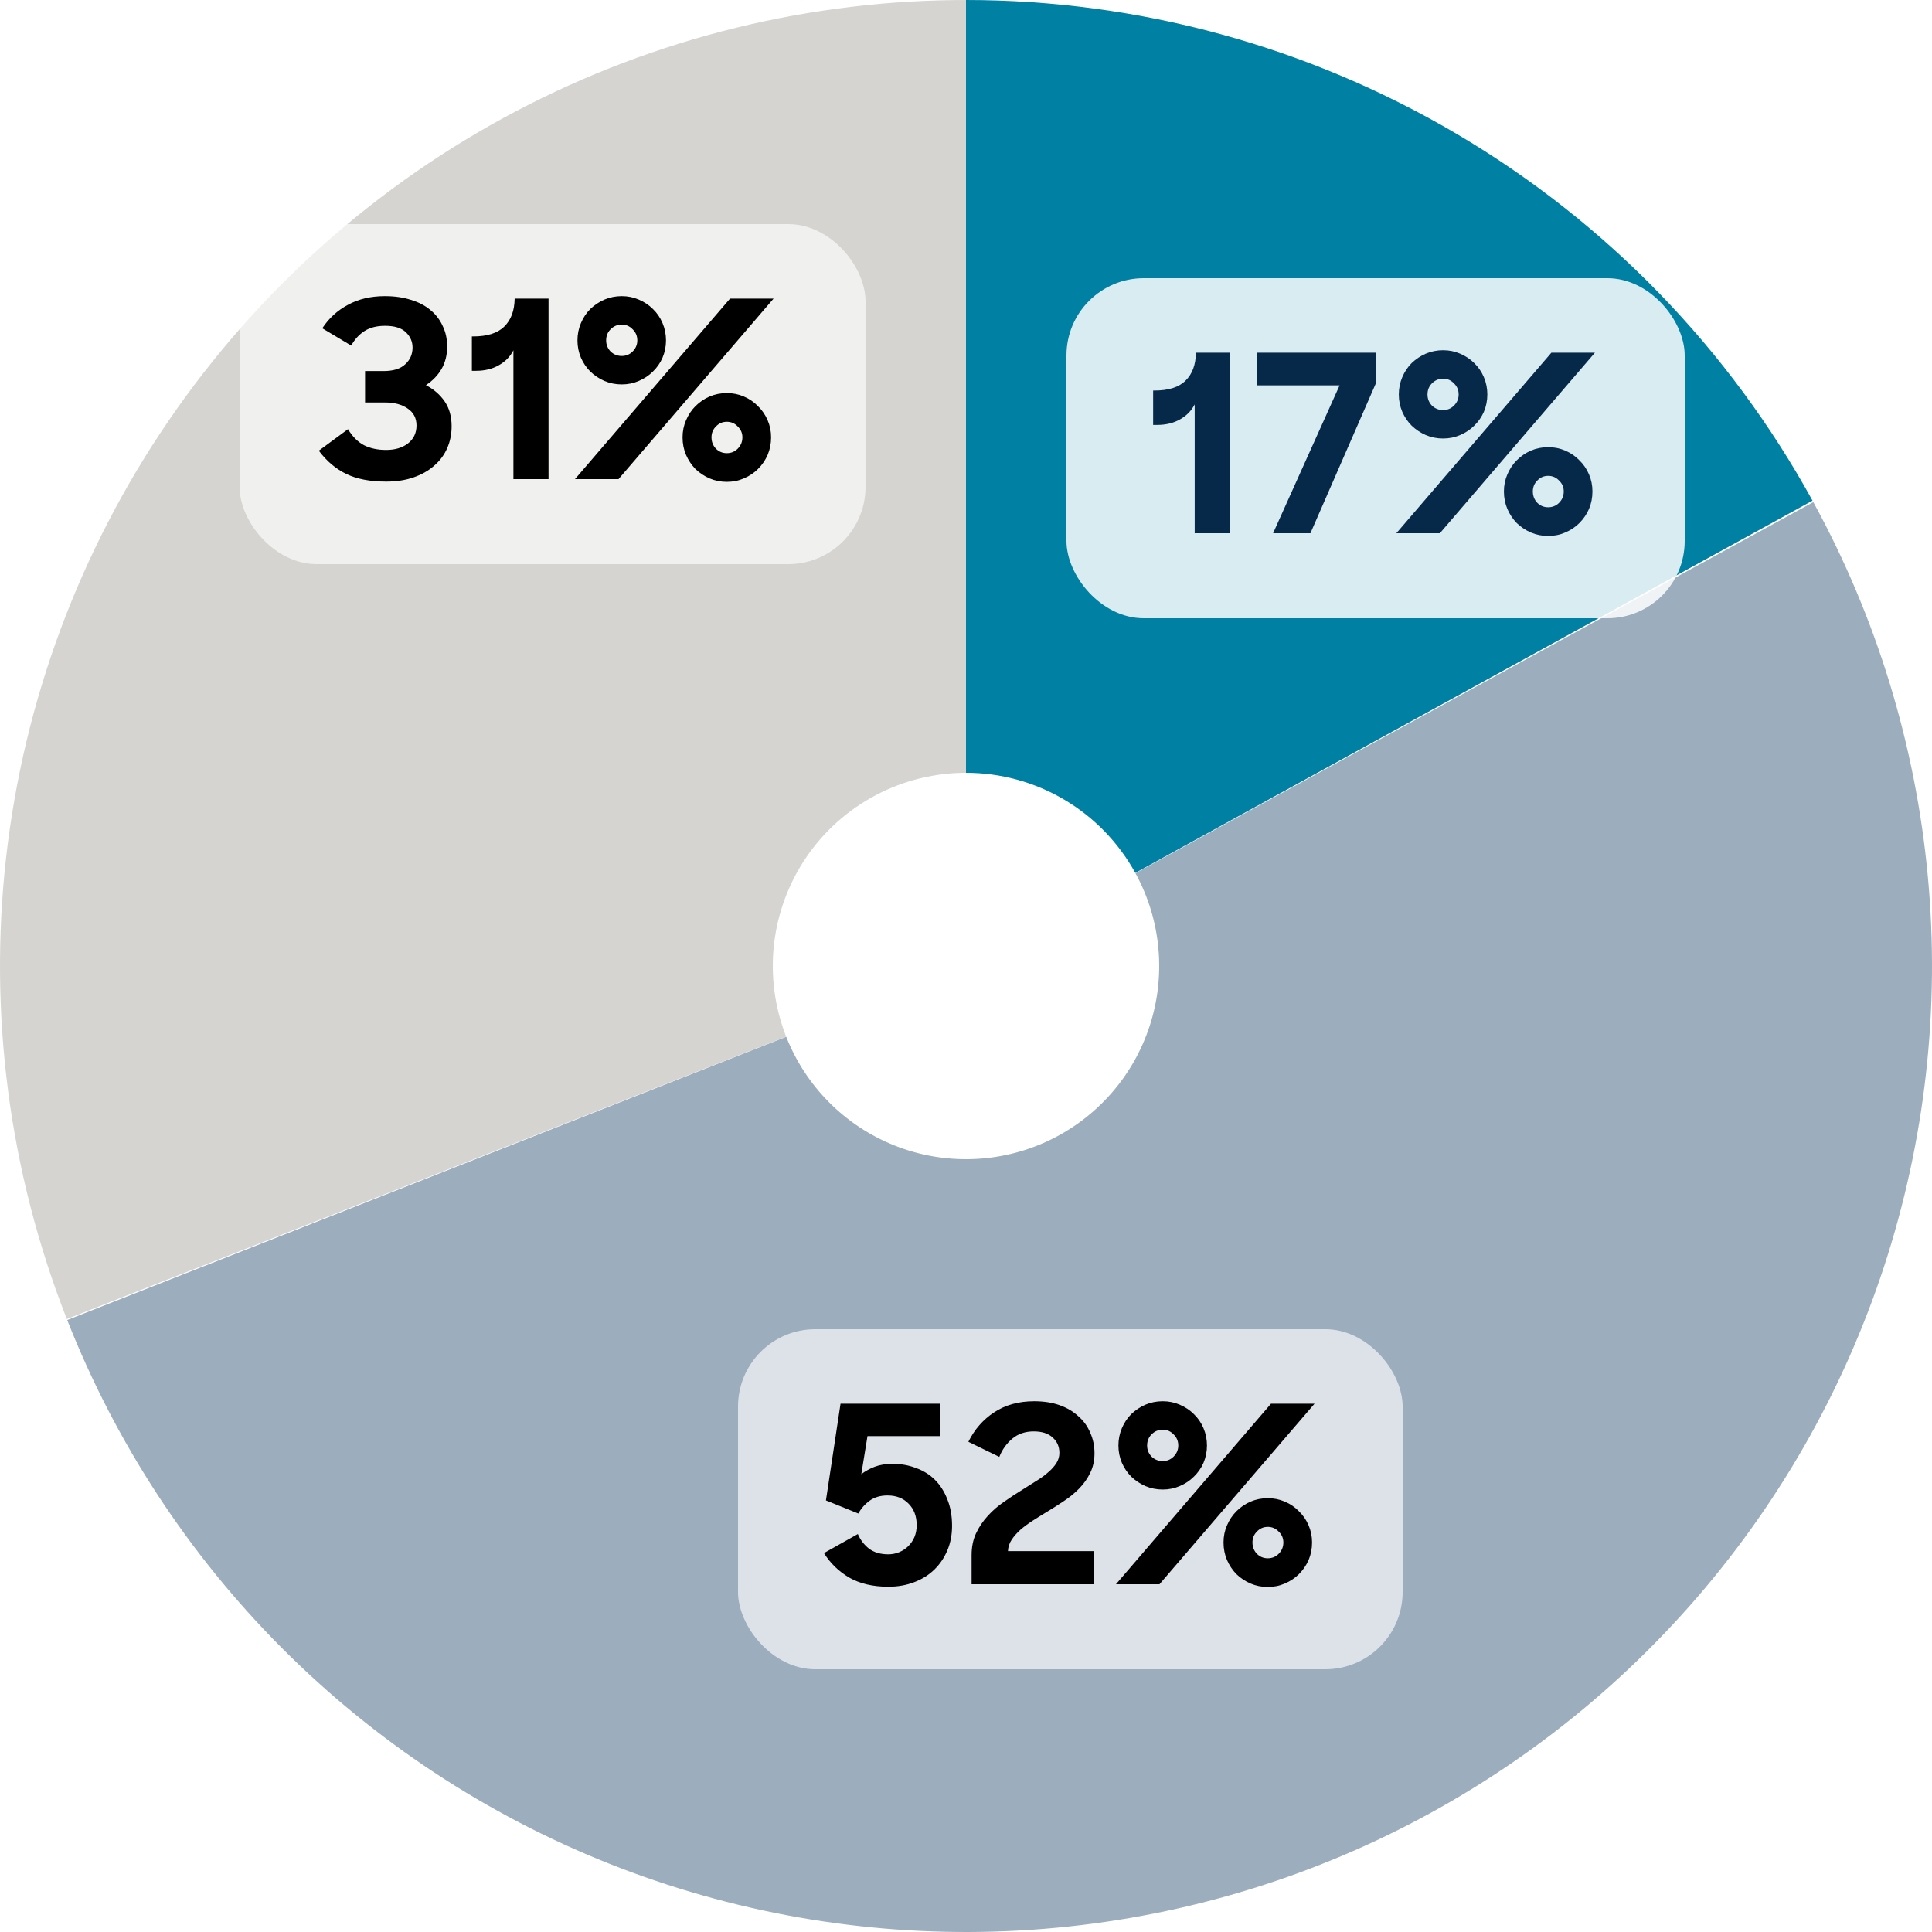 <svg width="250" height="250" viewBox="0 0 250 250" fill="none" xmlns="http://www.w3.org/2000/svg">
<path d="M8.647 170.684C1.195 151.705 -1.501 131.19 0.794 110.93C3.09 90.669 10.306 71.277 21.815 54.446C33.324 37.614 48.776 23.853 66.823 14.363C84.871 4.873 104.966 -0.058 125.356 0.001L125.071 100C120.993 99.989 116.974 100.975 113.365 102.873C109.755 104.771 106.665 107.523 104.363 110.889C102.061 114.255 100.618 118.134 100.159 122.186C99.7 126.238 100.239 130.341 101.729 134.137L8.647 170.684Z" fill="#D5D4D1"/>
<path d="M234.643 64.972C242.844 79.95 247.888 96.45 249.466 113.454C251.043 130.457 249.12 147.603 243.815 163.834C238.509 180.066 229.935 195.038 218.62 207.827C207.304 220.617 193.489 230.952 178.025 238.196C162.561 245.44 145.777 249.438 128.708 249.945C111.64 250.452 94.648 247.456 78.782 241.142C62.916 234.828 48.511 225.33 36.458 213.234C24.404 201.138 14.956 186.701 8.698 170.813L101.74 134.163C102.991 137.34 104.881 140.228 107.292 142.647C109.702 145.066 112.583 146.966 115.756 148.228C118.93 149.491 122.328 150.09 125.742 149.989C129.155 149.888 132.512 149.088 135.605 147.639C138.698 146.19 141.461 144.123 143.724 141.565C145.987 139.008 147.702 136.013 148.763 132.767C149.824 129.521 150.209 126.091 149.893 122.691C149.578 119.29 148.569 115.99 146.929 112.994L234.643 64.972Z" fill="#9CADBE"/>
<path d="M125 0C147.386 0 169.361 6.012 188.63 17.407C207.899 28.803 223.754 45.164 234.538 64.781L146.908 112.956C144.751 109.033 141.58 105.761 137.726 103.482C133.872 101.202 129.477 100 125 100L125 0Z" fill="#0080A3"/>
<g filter="url(#filter0_b_3463_619)">
<rect x="138" y="36" width="80" height="44" rx="10" fill="white" fill-opacity="0.85"/>
<path d="M154.592 69V52.328C154.165 53.16 153.525 53.811 152.672 54.28C151.84 54.749 150.869 54.984 149.76 54.984H149.216V50.536H149.376C151.211 50.536 152.555 50.109 153.408 49.256C154.283 48.403 154.731 47.197 154.752 45.64H159.136V69H154.592ZM173.344 49.864H162.688V45.64H178.048V49.576L169.568 69H164.736L173.344 49.864ZM184.717 51.048C184.717 51.603 184.909 52.083 185.293 52.488C185.698 52.872 186.178 53.064 186.733 53.064C187.287 53.064 187.757 52.872 188.141 52.488C188.546 52.083 188.749 51.603 188.749 51.048C188.749 50.472 188.546 49.992 188.141 49.608C187.757 49.203 187.287 49 186.733 49C186.178 49 185.698 49.203 185.293 49.608C184.909 49.992 184.717 50.472 184.717 51.048ZM194.605 63.592C194.605 62.803 194.754 62.067 195.053 61.384C195.351 60.68 195.757 60.072 196.269 59.56C196.802 59.027 197.41 58.611 198.093 58.312C198.797 58.013 199.543 57.864 200.333 57.864C201.122 57.864 201.858 58.013 202.541 58.312C203.245 58.611 203.853 59.027 204.365 59.56C204.898 60.072 205.314 60.68 205.613 61.384C205.911 62.067 206.061 62.803 206.061 63.592C206.061 64.403 205.911 65.16 205.613 65.864C205.314 66.547 204.898 67.155 204.365 67.688C203.853 68.2 203.245 68.605 202.541 68.904C201.858 69.203 201.122 69.352 200.333 69.352C199.543 69.352 198.797 69.203 198.093 68.904C197.41 68.605 196.802 68.2 196.269 67.688C195.757 67.155 195.351 66.547 195.053 65.864C194.754 65.16 194.605 64.403 194.605 63.592ZM200.749 45.64H206.381L186.317 69H180.685L200.749 45.64ZM198.349 63.592C198.349 64.168 198.541 64.659 198.925 65.064C199.309 65.448 199.778 65.64 200.333 65.64C200.887 65.64 201.357 65.448 201.741 65.064C202.146 64.659 202.349 64.168 202.349 63.592C202.349 63.037 202.146 62.568 201.741 62.184C201.357 61.779 200.887 61.576 200.333 61.576C199.778 61.576 199.309 61.779 198.925 62.184C198.541 62.568 198.349 63.037 198.349 63.592ZM181.005 51.048C181.005 50.259 181.154 49.512 181.453 48.808C181.751 48.104 182.157 47.496 182.669 46.984C183.202 46.472 183.81 46.067 184.493 45.768C185.197 45.469 185.943 45.32 186.733 45.32C187.522 45.32 188.258 45.469 188.941 45.768C189.645 46.067 190.253 46.472 190.765 46.984C191.298 47.496 191.714 48.104 192.013 48.808C192.311 49.512 192.461 50.259 192.461 51.048C192.461 51.837 192.311 52.584 192.013 53.288C191.714 53.971 191.298 54.568 190.765 55.08C190.253 55.592 189.645 55.997 188.941 56.296C188.258 56.595 187.522 56.744 186.733 56.744C185.943 56.744 185.197 56.595 184.493 56.296C183.81 55.997 183.202 55.592 182.669 55.08C182.157 54.568 181.751 53.971 181.453 53.288C181.154 52.584 181.005 51.837 181.005 51.048Z" fill="#062849"/>
</g>
<g filter="url(#filter1_b_3463_619)">
<rect x="95.5" y="172" width="86" height="44" rx="10" fill="white" fill-opacity="0.65"/>
<path d="M114.94 205.32C112.956 205.32 111.271 204.925 109.884 204.136C108.519 203.325 107.431 202.269 106.62 200.968L111.004 198.504C111.324 199.251 111.804 199.88 112.444 200.392C113.105 200.883 113.937 201.128 114.94 201.128C115.452 201.128 115.932 201.032 116.38 200.84C116.828 200.648 117.212 200.392 117.532 200.072C117.873 199.731 118.14 199.336 118.332 198.888C118.524 198.419 118.62 197.907 118.62 197.352C118.62 196.2 118.268 195.272 117.564 194.568C116.881 193.864 115.975 193.512 114.844 193.512C113.927 193.512 113.159 193.736 112.54 194.184C111.921 194.632 111.431 195.187 111.068 195.848L106.876 194.152L108.764 181.64H121.66V185.832H112.252L111.452 190.76C111.943 190.376 112.519 190.056 113.18 189.8C113.863 189.544 114.631 189.416 115.484 189.416C116.572 189.416 117.585 189.597 118.524 189.96C119.484 190.301 120.305 190.813 120.988 191.496C121.671 192.179 122.204 193.021 122.588 194.024C122.993 195.005 123.196 196.147 123.196 197.448C123.196 198.6 122.993 199.656 122.588 200.616C122.183 201.576 121.617 202.408 120.892 203.112C120.167 203.816 119.292 204.36 118.268 204.744C117.265 205.128 116.156 205.32 114.94 205.32ZM125.724 201.224C125.724 200.179 125.916 199.24 126.3 198.408C126.706 197.555 127.218 196.797 127.836 196.136C128.455 195.453 129.159 194.845 129.948 194.312C130.738 193.757 131.516 193.245 132.284 192.776C132.924 192.371 133.532 191.987 134.108 191.624C134.706 191.261 135.218 190.888 135.644 190.504C136.092 190.12 136.444 189.725 136.7 189.32C136.956 188.915 137.084 188.477 137.084 188.008C137.084 187.197 136.796 186.536 136.22 186.024C135.666 185.491 134.844 185.224 133.756 185.224C132.668 185.224 131.751 185.533 131.004 186.152C130.258 186.771 129.692 187.56 129.308 188.52L125.308 186.568C126.098 184.968 127.207 183.699 128.636 182.76C130.087 181.8 131.815 181.32 133.82 181.32C135.058 181.32 136.156 181.491 137.116 181.832C138.076 182.173 138.887 182.653 139.548 183.272C140.231 183.869 140.743 184.584 141.084 185.416C141.447 186.227 141.628 187.101 141.628 188.04C141.628 188.979 141.447 189.821 141.084 190.568C140.722 191.315 140.252 191.987 139.676 192.584C139.1 193.181 138.439 193.725 137.692 194.216C136.967 194.707 136.231 195.176 135.484 195.624C134.844 196.008 134.226 196.392 133.628 196.776C133.031 197.16 132.498 197.555 132.028 197.96C131.58 198.365 131.207 198.792 130.908 199.24C130.61 199.688 130.45 200.179 130.428 200.712H141.532V205H125.724V201.224ZM148.436 187.048C148.436 187.603 148.628 188.083 149.012 188.488C149.417 188.872 149.897 189.064 150.452 189.064C151.006 189.064 151.476 188.872 151.86 188.488C152.265 188.083 152.468 187.603 152.468 187.048C152.468 186.472 152.265 185.992 151.86 185.608C151.476 185.203 151.006 185 150.452 185C149.897 185 149.417 185.203 149.012 185.608C148.628 185.992 148.436 186.472 148.436 187.048ZM158.324 199.592C158.324 198.803 158.473 198.067 158.772 197.384C159.07 196.68 159.476 196.072 159.988 195.56C160.521 195.027 161.129 194.611 161.812 194.312C162.516 194.013 163.262 193.864 164.052 193.864C164.841 193.864 165.577 194.013 166.26 194.312C166.964 194.611 167.572 195.027 168.084 195.56C168.617 196.072 169.033 196.68 169.332 197.384C169.63 198.067 169.78 198.803 169.78 199.592C169.78 200.403 169.63 201.16 169.332 201.864C169.033 202.547 168.617 203.155 168.084 203.688C167.572 204.2 166.964 204.605 166.26 204.904C165.577 205.203 164.841 205.352 164.052 205.352C163.262 205.352 162.516 205.203 161.812 204.904C161.129 204.605 160.521 204.2 159.988 203.688C159.476 203.155 159.07 202.547 158.772 201.864C158.473 201.16 158.324 200.403 158.324 199.592ZM164.468 181.64H170.1L150.036 205H144.404L164.468 181.64ZM162.068 199.592C162.068 200.168 162.26 200.659 162.644 201.064C163.028 201.448 163.497 201.64 164.052 201.64C164.606 201.64 165.076 201.448 165.46 201.064C165.865 200.659 166.068 200.168 166.068 199.592C166.068 199.037 165.865 198.568 165.46 198.184C165.076 197.779 164.606 197.576 164.052 197.576C163.497 197.576 163.028 197.779 162.644 198.184C162.26 198.568 162.068 199.037 162.068 199.592ZM144.724 187.048C144.724 186.259 144.873 185.512 145.172 184.808C145.47 184.104 145.876 183.496 146.388 182.984C146.921 182.472 147.529 182.067 148.212 181.768C148.916 181.469 149.662 181.32 150.452 181.32C151.241 181.32 151.977 181.469 152.66 181.768C153.364 182.067 153.972 182.472 154.484 182.984C155.017 183.496 155.433 184.104 155.732 184.808C156.03 185.512 156.18 186.259 156.18 187.048C156.18 187.837 156.03 188.584 155.732 189.288C155.433 189.971 155.017 190.568 154.484 191.08C153.972 191.592 153.364 191.997 152.66 192.296C151.977 192.595 151.241 192.744 150.452 192.744C149.662 192.744 148.916 192.595 148.212 192.296C147.529 191.997 146.921 191.592 146.388 191.08C145.876 190.568 145.47 189.971 145.172 189.288C144.873 188.584 144.724 187.837 144.724 187.048Z" fill="black"/>
</g>
<g filter="url(#filter2_b_3463_619)">
<rect x="31" y="29" width="81" height="44" rx="10" fill="white" fill-opacity="0.65"/>
<path d="M49.96 62.32C47.891 62.32 46.173 61.989 44.808 61.328C43.443 60.667 42.259 59.664 41.256 58.32L45.032 55.536C45.608 56.496 46.301 57.189 47.112 57.616C47.923 58.021 48.872 58.224 49.96 58.224C51.112 58.224 52.051 57.947 52.776 57.392C53.523 56.816 53.896 56.037 53.896 55.056C53.896 54.117 53.523 53.392 52.776 52.88C52.029 52.347 51.048 52.08 49.832 52.08H47.24V48.016H49.64C50.877 48.016 51.805 47.728 52.424 47.152C53.064 46.576 53.384 45.851 53.384 44.976C53.384 44.208 53.096 43.547 52.52 42.992C51.944 42.437 51.048 42.16 49.832 42.16C48.765 42.16 47.88 42.384 47.176 42.832C46.472 43.28 45.896 43.909 45.448 44.72L41.704 42.48C42.557 41.179 43.667 40.165 45.032 39.44C46.397 38.693 47.987 38.32 49.8 38.32C51.059 38.32 52.179 38.48 53.16 38.8C54.163 39.099 55.005 39.536 55.688 40.112C56.392 40.688 56.925 41.381 57.288 42.192C57.672 42.981 57.864 43.867 57.864 44.848C57.864 45.936 57.619 46.907 57.128 47.76C56.637 48.592 55.965 49.285 55.112 49.84C56.136 50.373 56.947 51.077 57.544 51.952C58.141 52.827 58.44 53.893 58.44 55.152C58.44 56.176 58.248 57.125 57.864 58C57.48 58.875 56.915 59.632 56.168 60.272C55.443 60.912 54.557 61.413 53.512 61.776C52.467 62.139 51.283 62.32 49.96 62.32ZM66.436 62V45.328C66.009 46.16 65.369 46.811 64.516 47.28C63.684 47.749 62.713 47.984 61.604 47.984H61.06V43.536H61.22C63.054 43.536 64.398 43.109 65.252 42.256C66.126 41.403 66.574 40.197 66.596 38.64H70.98V62H66.436ZM78.436 44.048C78.436 44.603 78.627 45.083 79.011 45.488C79.417 45.872 79.897 46.064 80.451 46.064C81.006 46.064 81.475 45.872 81.859 45.488C82.265 45.083 82.468 44.603 82.468 44.048C82.468 43.472 82.265 42.992 81.859 42.608C81.475 42.203 81.006 42 80.451 42C79.897 42 79.417 42.203 79.011 42.608C78.627 42.992 78.436 43.472 78.436 44.048ZM88.323 56.592C88.323 55.803 88.473 55.067 88.772 54.384C89.07 53.68 89.475 53.072 89.987 52.56C90.521 52.027 91.129 51.611 91.811 51.312C92.516 51.013 93.262 50.864 94.052 50.864C94.841 50.864 95.577 51.013 96.26 51.312C96.963 51.611 97.572 52.027 98.084 52.56C98.617 53.072 99.033 53.68 99.332 54.384C99.63 55.067 99.779 55.803 99.779 56.592C99.779 57.403 99.63 58.16 99.332 58.864C99.033 59.547 98.617 60.155 98.084 60.688C97.572 61.2 96.963 61.605 96.26 61.904C95.577 62.203 94.841 62.352 94.052 62.352C93.262 62.352 92.516 62.203 91.811 61.904C91.129 61.605 90.521 61.2 89.987 60.688C89.475 60.155 89.07 59.547 88.772 58.864C88.473 58.16 88.323 57.403 88.323 56.592ZM94.468 38.64H100.1L80.035 62H74.403L94.468 38.64ZM92.067 56.592C92.067 57.168 92.26 57.659 92.644 58.064C93.028 58.448 93.497 58.64 94.052 58.64C94.606 58.64 95.076 58.448 95.46 58.064C95.865 57.659 96.067 57.168 96.067 56.592C96.067 56.037 95.865 55.568 95.46 55.184C95.076 54.779 94.606 54.576 94.052 54.576C93.497 54.576 93.028 54.779 92.644 55.184C92.26 55.568 92.067 56.037 92.067 56.592ZM74.724 44.048C74.724 43.259 74.873 42.512 75.171 41.808C75.47 41.104 75.876 40.496 76.388 39.984C76.921 39.472 77.529 39.067 78.212 38.768C78.915 38.469 79.662 38.32 80.451 38.32C81.241 38.32 81.977 38.469 82.659 38.768C83.364 39.067 83.972 39.472 84.484 39.984C85.017 40.496 85.433 41.104 85.731 41.808C86.03 42.512 86.18 43.259 86.18 44.048C86.18 44.837 86.03 45.584 85.731 46.288C85.433 46.971 85.017 47.568 84.484 48.08C83.972 48.592 83.364 48.997 82.659 49.296C81.977 49.595 81.241 49.744 80.451 49.744C79.662 49.744 78.915 49.595 78.212 49.296C77.529 48.997 76.921 48.592 76.388 48.08C75.876 47.568 75.47 46.971 75.171 46.288C74.873 45.584 74.724 44.837 74.724 44.048Z" fill="black"/>
</g>
<defs>
<filter id="filter0_b_3463_619" x="98" y="-4" width="160" height="124" filterUnits="userSpaceOnUse" color-interpolation-filters="sRGB">
<feFlood flood-opacity="0" result="BackgroundImageFix"/>
<feGaussianBlur in="BackgroundImageFix" stdDeviation="20"/>
<feComposite in2="SourceAlpha" operator="in" result="effect1_backgroundBlur_3463_619"/>
<feBlend mode="normal" in="SourceGraphic" in2="effect1_backgroundBlur_3463_619" result="shape"/>
</filter>
<filter id="filter1_b_3463_619" x="55.5" y="132" width="166" height="124" filterUnits="userSpaceOnUse" color-interpolation-filters="sRGB">
<feFlood flood-opacity="0" result="BackgroundImageFix"/>
<feGaussianBlur in="BackgroundImageFix" stdDeviation="20"/>
<feComposite in2="SourceAlpha" operator="in" result="effect1_backgroundBlur_3463_619"/>
<feBlend mode="normal" in="SourceGraphic" in2="effect1_backgroundBlur_3463_619" result="shape"/>
</filter>
<filter id="filter2_b_3463_619" x="-9" y="-11" width="161" height="124" filterUnits="userSpaceOnUse" color-interpolation-filters="sRGB">
<feFlood flood-opacity="0" result="BackgroundImageFix"/>
<feGaussianBlur in="BackgroundImageFix" stdDeviation="20"/>
<feComposite in2="SourceAlpha" operator="in" result="effect1_backgroundBlur_3463_619"/>
<feBlend mode="normal" in="SourceGraphic" in2="effect1_backgroundBlur_3463_619" result="shape"/>
</filter>
</defs>
</svg>
